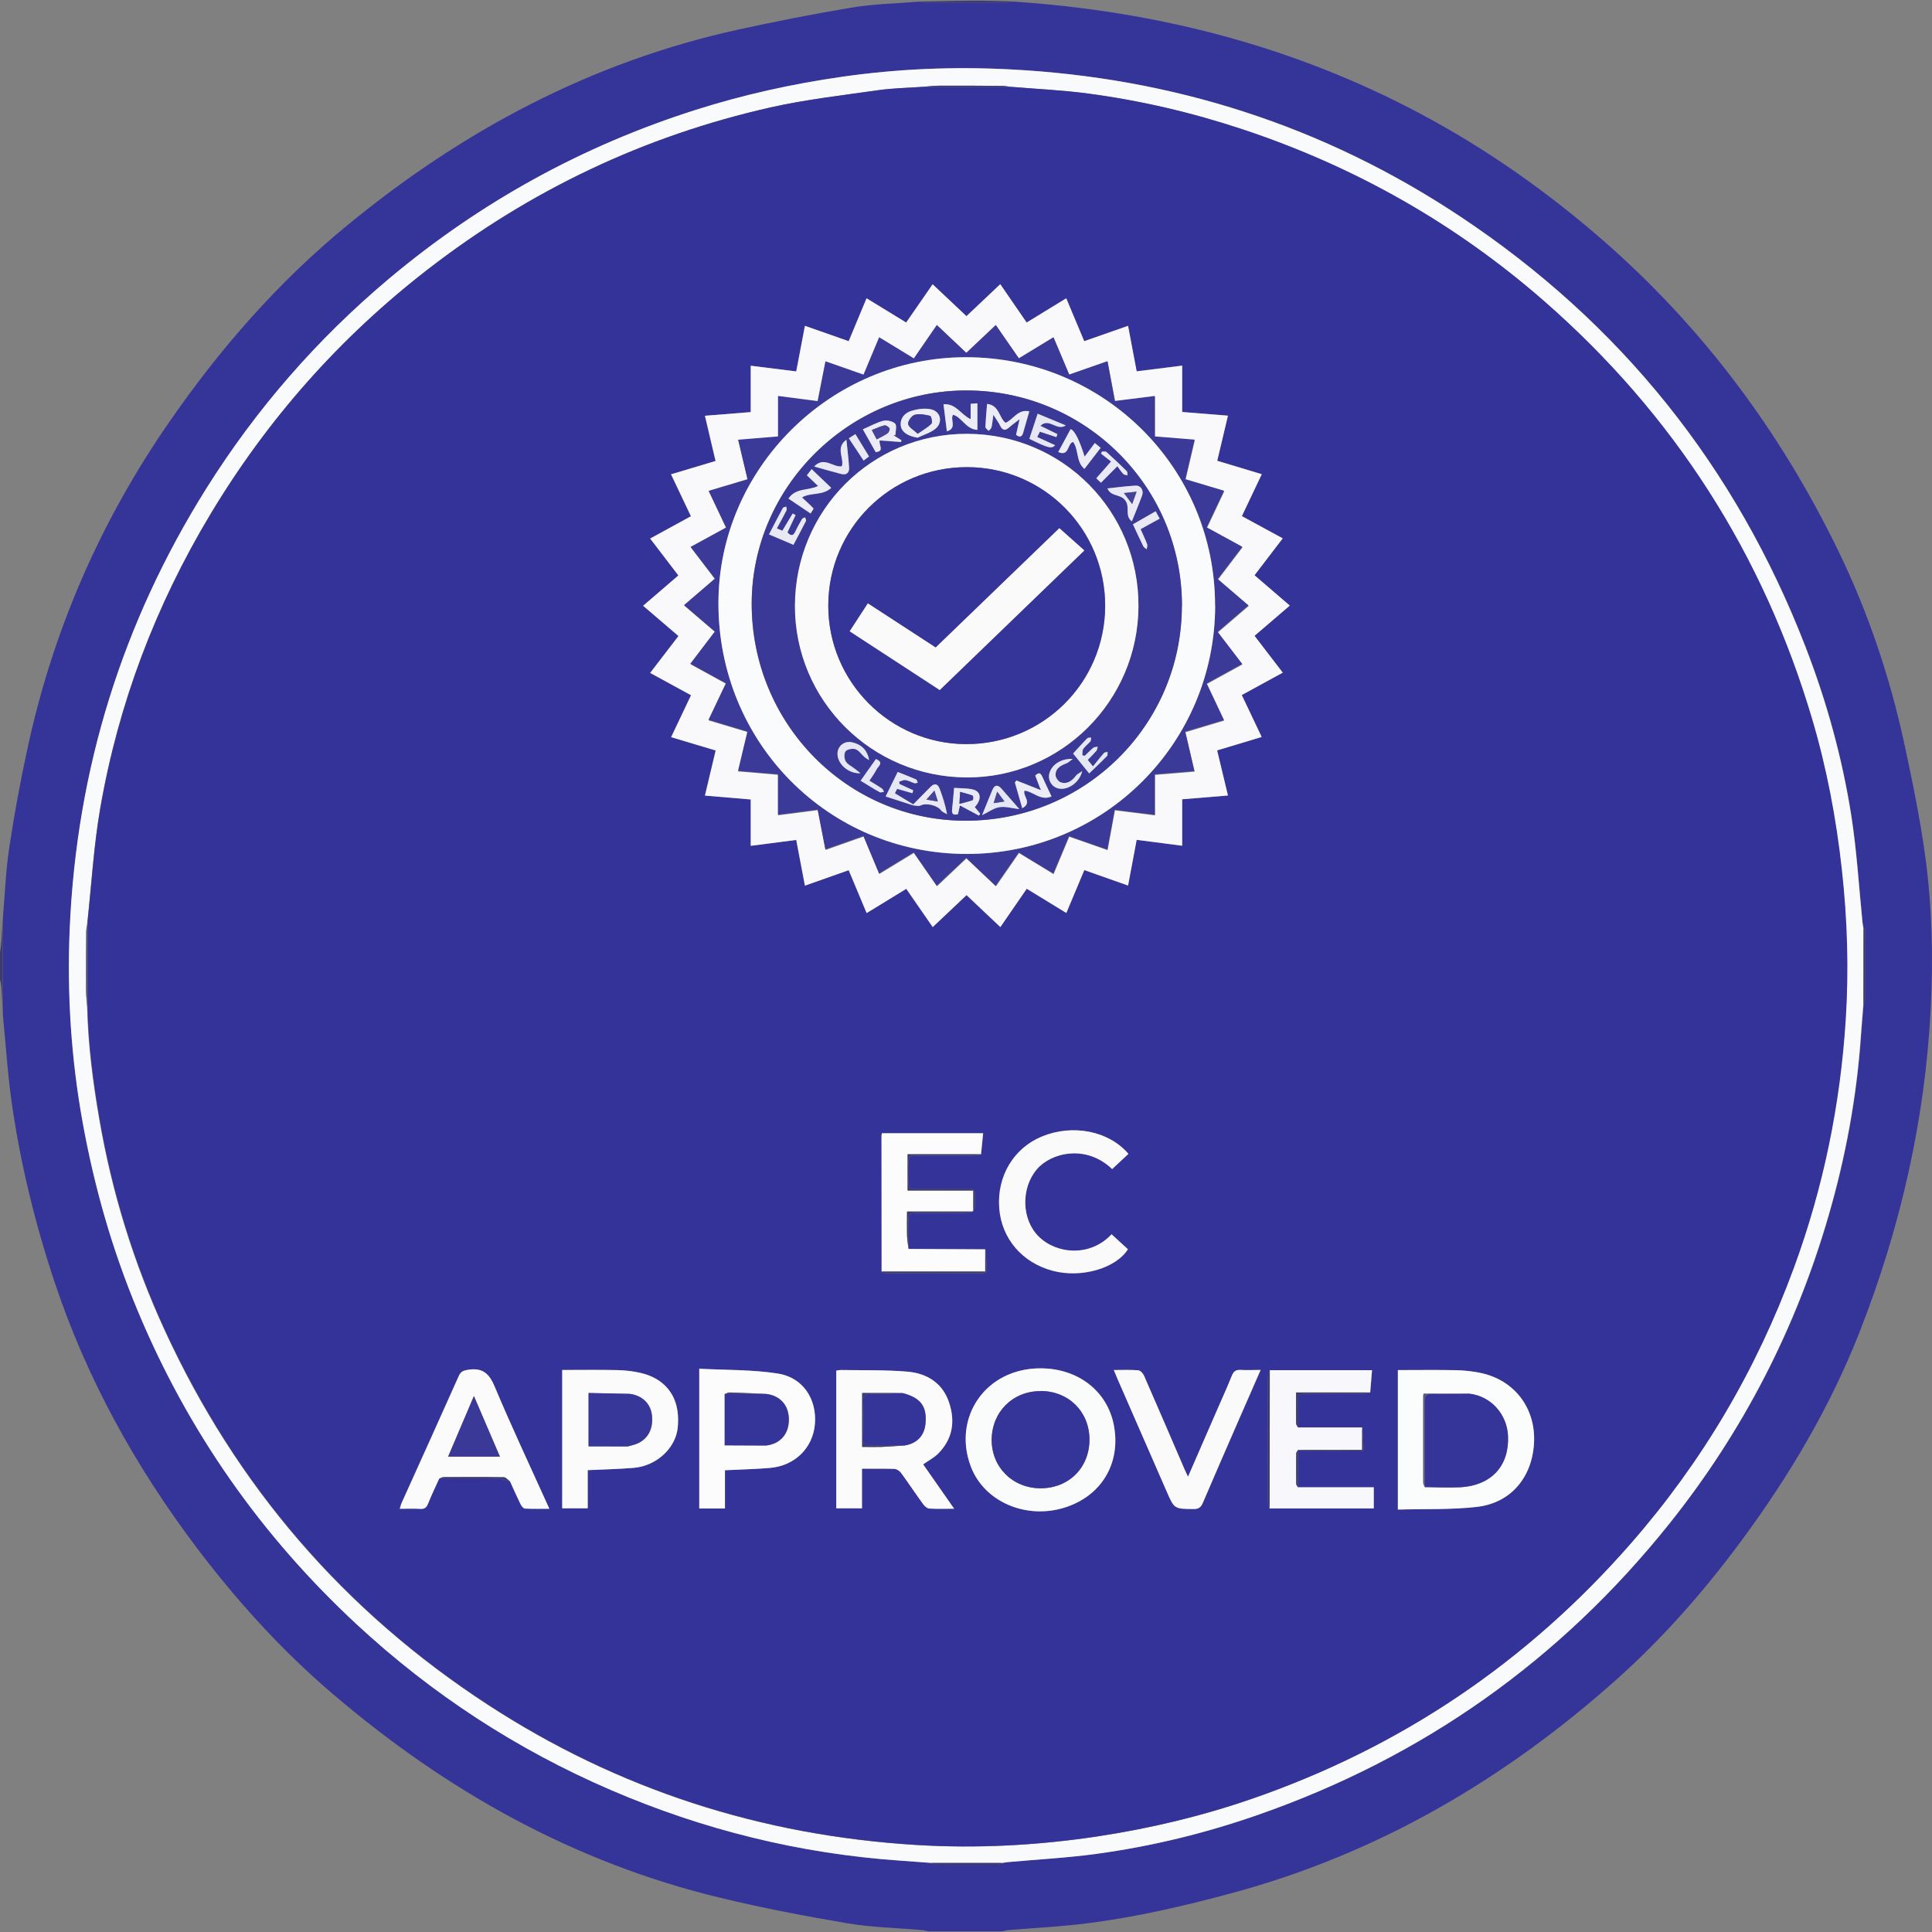 <?xml version="1.0" encoding="UTF-8"?>
<svg id="Layer_1" data-name="Layer 1" xmlns="http://www.w3.org/2000/svg" width="200" height="200" viewBox="0 0 200 200">
  <rect x="0" y="0" width="200" height="200" fill="#808080" stroke="none"/>
  <defs>
    <style>
      .cls-1 {
        fill: #3a3998;
      }

      .cls-1, .cls-2, .cls-3, .cls-4, .cls-5, .cls-6, .cls-7, .cls-8, .cls-9, .cls-10, .cls-11, .cls-12, .cls-13, .cls-14, .cls-15, .cls-16, .cls-17, .cls-18, .cls-19, .cls-20, .cls-21, .cls-22, .cls-23 {
        stroke-width: 0px;
      }

      .cls-2 {
        fill: #3b3a99;
      }

      .cls-3 {
        fill: #fcfcfc;
      }

      .cls-4 {
        fill: #343399;
      }

      .cls-5 {
        fill: #fafafb;
      }

      .cls-6 {
        fill: #595780;
      }

      .cls-7 {
        fill: #373699;
      }

      .cls-8 {
        fill: #353499;
      }

      .cls-9 {
        fill: #fbfbfb;
      }

      .cls-10 {
        fill: #fbfbfc;
      }

      .cls-11 {
        fill: #fafbfb;
      }

      .cls-12 {
        fill: #f9fafb;
      }

      .cls-13 {
        fill: #f8f8fc;
      }

      .cls-14 {
        fill: #444299;
      }

      .cls-15 {
        fill: #fcfcfd;
      }

      .cls-16 {
        fill: #3b3b72;
      }

      .cls-17 {
        fill: #fafbfc;
      }

      .cls-18 {
        fill: #e8e9f4;
      }

      .cls-19 {
        fill: #ebecf6;
      }

      .cls-20 {
        fill: #f9f9fb;
      }

      .cls-21 {
        fill: #e5e7f4;
      }

      .cls-22 {
        fill: #353498;
      }

      .cls-23 {
        fill: #fbfcfc;
      }
    </style>
  </defs>
  <path class="cls-8" d="M.3,95.01c.21-2.4.29-4.82.65-7.2.51-3.42,1.14-6.84,1.87-10.22,2.63-12.25,7.52-23.52,14.65-33.83,5.26-7.62,11.29-14.53,18.45-20.41C47.87,13.52,61.19,6.41,76.39,3.07c3.94-.86,7.9-1.64,11.87-2.3,2.27-.37,4.6-.41,6.9-.6.15.03.3.09.45.09,2.9,0,5.8,0,8.7,0,.17,0,.35-.07.52-.1,14.88.98,29.05,4.6,42.26,11.64,6.79,3.62,13.04,8.02,18.84,13.07,10.34,9.02,18.37,19.81,24.36,32.13,3.11,6.4,5.36,13.11,6.86,20.06.83,3.86,1.63,7.75,2.16,11.66.7,5.18.83,10.41.56,15.65-.59,11.61-3.15,22.78-7.39,33.58-3.02,7.67-7.18,14.71-12.06,21.34-3.9,5.3-8.21,10.22-13.11,14.6-11.59,10.33-24.67,18-39.74,22.07-4.99,1.35-10.04,2.52-15.18,3.16-2.65.33-5.33.46-7.99.68-.22.02-.44.09-.66.13h-7.66c-.22-.05-.43-.12-.65-.13-2.59-.23-5.2-.27-7.75-.71-4.38-.74-8.75-1.58-13.07-2.62-15.2-3.65-28.45-11.09-40.26-21.2-5.22-4.46-9.8-9.52-13.95-15-6.35-8.4-11.39-17.49-14.73-27.49-2-5.99-3.51-12.12-4.42-18.37-.45-3.08-.64-6.19-.95-9.28,0-3.37,0-6.74,0-10.11ZM192.91,103.97c.07-.13.19-.25.19-.38.01-2.45.01-4.9,0-7.35,0-.05-.12-.09-.18-.14-.04-.2-.08-.4-.1-.61-.38-3.69-.59-7.41-1.16-11.06-.94-5.99-2.55-11.82-4.74-17.47-7.22-18.64-19.15-33.53-35.79-44.58-14.11-9.36-29.72-14.35-46.61-15.2-5.8-.29-11.59-.05-17.35.77-5.13.74-10.18,1.85-15.12,3.42-11.73,3.73-22.31,9.55-31.74,17.46-7.45,6.25-13.76,13.5-18.93,21.73-8.73,13.9-13.42,29.08-14.14,45.46-.3,6.79.13,13.55,1.35,20.26,1.21,6.67,3.07,13.13,5.67,19.38,5.21,12.48,12.8,23.31,22.7,32.51,7.77,7.21,16.54,12.93,26.29,17.13,9.57,4.12,19.54,6.59,29.94,7.31,1.09.08,2.17.16,3.26.24.15.07.3.19.46.19,2.12.01,4.25.01,6.37,0,.15,0,.3-.13.45-.2.2-.03.41-.07.61-.09,3.08-.28,6.17-.44,9.22-.86,5.7-.77,11.28-2.14,16.71-4.04,17.05-5.95,31.24-15.98,42.52-30.08,7.64-9.54,13.13-20.21,16.53-31.95,1.77-6.11,2.92-12.33,3.35-18.69.07-1.06.16-2.12.25-3.18Z"/>
  <path class="cls-16" d="M.3,105.12c-.05-1-.09-2-.16-3-.02-.26-.1-.52-.15-.78,0-.89,0-1.77,0-2.66.05-.39.12-.77.15-1.16.06-.84.1-1.68.15-2.52,0,3.37,0,6.74,0,10.11Z"/>
  <path class="cls-16" d="M104.83.16c-.17.04-.35.1-.52.1-2.9,0-5.8,0-8.7,0-.15,0-.3-.06-.45-.09,1.9-.03,3.8-.09,5.69-.1,1.33,0,2.65.05,3.98.08Z"/>
  <path class="cls-12" d="M96.43,192.85c-1.09-.08-2.17-.16-3.26-.24-10.4-.72-20.37-3.19-29.94-7.31-9.75-4.2-18.51-9.92-26.29-17.13-9.91-9.19-17.5-20.02-22.7-32.51-2.61-6.25-4.46-12.71-5.67-19.38-1.22-6.71-1.65-13.47-1.35-20.26.72-16.38,5.42-31.55,14.14-45.46,5.17-8.24,11.49-15.48,18.93-21.73,9.43-7.91,20.01-13.74,31.74-17.46,4.94-1.57,9.99-2.69,15.12-3.42,5.76-.83,11.56-1.07,17.35-.77,16.9.85,32.5,5.84,46.61,15.2,16.65,11.05,28.58,25.94,35.79,44.58,2.19,5.66,3.8,11.49,4.74,17.47.57,3.66.79,7.37,1.16,11.06.02.2.07.41.1.61,0,2.62,0,5.25-.01,7.87-.08,1.06-.17,2.12-.25,3.18-.43,6.35-1.58,12.58-3.35,18.69-3.4,11.74-8.9,22.41-16.53,31.95-11.28,14.09-25.47,24.13-42.52,30.08-5.43,1.9-11.01,3.26-16.71,4.04-3.06.42-6.15.58-9.22.86-.2.02-.41.06-.61.09-2.42,0-4.85,0-7.28,0ZM95.43,9c-1.5.11-3.01.12-4.5.34-3.74.54-7.51.96-11.19,1.79-13.07,2.95-24.9,8.57-35.5,16.79-9.08,7.04-16.57,15.49-22.48,25.34-5.66,9.43-9.51,19.57-11.39,30.4-.68,3.92-.91,7.92-1.34,11.89-.04.3-.11.61-.12.91-.02,1.99-.03,3.98-.02,5.97,0,.64.09,1.28.13,1.92.09,3.87.59,7.7,1.25,11.51,1.3,7.56,3.54,14.83,6.74,21.79,7.42,16.16,18.58,29.12,33.48,38.83,13.46,8.77,28.27,13.52,44.27,14.51,6.29.39,12.57.06,18.82-.88,5.44-.82,10.76-2.08,15.95-3.88,15.41-5.32,28.48-14.13,39.21-26.39,7.41-8.46,13.03-17.99,16.91-28.55,3.06-8.32,4.81-16.91,5.38-25.74.33-5.17.17-10.34-.4-15.5-.58-5.29-1.57-10.49-3.07-15.59-5.05-17.08-14.3-31.51-27.7-43.24-9.2-8.06-19.66-13.98-31.28-17.83-5.22-1.73-10.55-2.98-15.99-3.7-2.62-.35-5.27-.47-7.91-.69-.33-.04-.66-.11-.99-.11-2.15-.02-4.29-.03-6.44-.02-.62,0-1.23.09-1.84.13Z"/>
  <path class="cls-16" d="M192.91,103.97c0-2.62,0-5.25.01-7.87.06.05.18.09.18.14,0,2.45,0,4.9,0,7.35,0,.13-.12.25-.19.38Z"/>
  <path class="cls-16" d="M96.43,192.85c2.43,0,4.85,0,7.28,0-.15.07-.3.2-.45.2-2.12.01-4.25.01-6.37,0-.15,0-.3-.12-.46-.19Z"/>
  <path class="cls-4" d="M9.05,95.54c.43-3.97.66-7.97,1.34-11.89,1.88-10.83,5.73-20.97,11.39-30.4,5.91-9.85,13.39-18.3,22.48-25.34,10.6-8.21,22.43-13.84,35.5-16.79,3.68-.83,7.45-1.25,11.19-1.79,1.48-.21,3-.23,4.5-.34,3.09,0,6.18,0,9.27,0,2.64.22,5.29.34,7.91.69,5.44.72,10.78,1.97,15.99,3.7,11.62,3.85,22.07,9.77,31.28,17.83,13.4,11.73,22.64,26.16,27.7,43.24,1.51,5.1,2.49,10.3,3.07,15.59.57,5.16.73,10.33.4,15.5-.56,8.83-2.32,17.42-5.38,25.74-3.88,10.56-9.5,20.09-16.91,28.55-10.73,12.26-23.8,21.07-39.21,26.39-5.19,1.79-10.51,3.05-15.95,3.88-6.25.94-12.52,1.27-18.82.88-16.01-.99-30.81-5.74-44.27-14.51-14.9-9.71-26.06-22.67-33.48-38.83-3.2-6.96-5.44-14.23-6.74-21.79-.66-3.81-1.15-7.64-1.25-11.51,0-2.94,0-5.87,0-8.81ZM52.79,153.36c.36.8.71,1.6,1.1,2.38.09.18.29.41.45.42.81.04,1.63.02,2.51.02-.12-.28-.2-.44-.27-.6-1.8-4.01-3.68-7.98-5.38-12.03-.58-1.37-1.27-1.99-2.76-1.76-.49.08-.75.17-.97.66-1.95,4.39-3.94,8.76-5.91,13.13-.08.17-.11.36-.19.6.76,0,1.44-.03,2.11.01.44.02.64-.13.81-.53.36-.88.77-1.74,1.16-2.61,2,0,4.01-.02,6.01.01.44,0,.88.19,1.31.29ZM102,129.33c-2.65-.01-5.3-.03-7.94-.04,0-.99.04-1.98-.01-2.96-.04-.65.22-.79.81-.77,1.43.04,2.86.01,4.29.01,1.82,0,1.8,0,1.8-1.8,0-.54-.16-.72-.71-.71-1.85.03-3.69,0-5.54.02-.46,0-.67-.12-.64-.61.03-.73.04-1.46,0-2.18-.03-.53.19-.66.68-.66,2,.02,4,.01,6.01,0,.27,0,.55-.08.82-.13.07-.72.14-1.44.22-2.18h-10.48c-.02.12-.04.19-.04.27,0,4.68,0,9.37.01,14.05.11.06.21.17.32.17,3.37,0,6.74.01,10.12,0,.16,0,.45-.19.45-.28-.02-.73-.09-1.46-.15-2.19ZM141.01,147.77c-2.21,0-4.42,0-6.63,0,0-.94.01-1.87-.03-2.81-.02-.52.17-.67.68-.66,2,.02,4.01.02,6.01,0,.27,0,.54-.09.81-.14.06-.75.12-1.51.19-2.31h-10.59c-.07.23-.2.46-.2.69-.01,4.31-.01,8.62,0,12.92,0,.23.12.47.18.7h10.79v-2.19h-7.85c0-1.29,0-2.58,0-3.87.16,0,.33,0,.49,0,.06.04.12.12.19.12,1.92.01,3.84.02,5.75.01.13,0,.39-.11.38-.17-.04-.77-.11-1.53-.17-2.29ZM132.78,69.64c-1.02-1.33-1.97-2.57-2.93-3.82,1.23-1.05,2.42-2.08,3.65-3.13-1.26-1.08-2.43-2.09-3.65-3.14.98-1.28,1.92-2.52,2.92-3.82-1.44-.78-2.82-1.54-4.23-2.3.7-1.46,1.36-2.86,2.06-4.34-1.56-.47-3.06-.92-4.61-1.39.38-1.58.73-3.08,1.11-4.67-1.65-.13-3.19-.26-4.74-.38v-4.8c-1.58.2-3.12.39-4.71.59-.3-1.59-.59-3.11-.89-4.71-1.54.54-3.02,1.06-4.54,1.59-.63-1.5-1.23-2.95-1.86-4.44-1.42.87-2.74,1.68-4.1,2.51-.92-1.34-1.82-2.64-2.73-3.97-1.2,1.14-2.33,2.2-3.5,3.31-1.19-1.13-2.33-2.2-3.5-3.3-.95,1.37-1.83,2.65-2.74,3.96-1.39-.85-2.72-1.66-4.1-2.51-.62,1.49-1.23,2.95-1.85,4.44-1.53-.54-2.99-1.05-4.53-1.59-.3,1.59-.6,3.13-.9,4.72-1.61-.2-3.15-.4-4.71-.59v4.8c-1.56.13-3.13.25-4.74.38.38,1.6.74,3.13,1.1,4.68-1.57.47-3.06.92-4.61,1.38.7,1.49,1.38,2.9,2.06,4.34-1.46.8-2.82,1.54-4.22,2.31.99,1.3,1.94,2.53,2.92,3.82-1.22,1.05-2.41,2.08-3.65,3.14,1.25,1.07,2.43,2.08,3.66,3.13-.99,1.29-1.95,2.54-2.93,3.82,1.45.79,2.81,1.53,4.23,2.31-.7,1.47-1.36,2.87-2.06,4.34,1.56.47,3.07.92,4.61,1.38-.37,1.57-.73,3.07-1.11,4.67,1.62.14,3.18.27,4.74.4v4.8c1.58-.21,3.12-.41,4.71-.61.31,1.61.6,3.15.9,4.73,1.57-.55,3.03-1.07,4.53-1.6.63,1.51,1.24,2.96,1.86,4.44,1.41-.86,2.74-1.67,4.1-2.51.93,1.35,1.82,2.64,2.74,3.96,1.21-1.14,2.34-2.21,3.5-3.31,1.18,1.12,2.32,2.2,3.5,3.31.93-1.35,1.83-2.66,2.73-3.97,1.38.84,2.71,1.66,4.1,2.51.63-1.5,1.24-2.95,1.86-4.44,1.53.54,3.01,1.06,4.53,1.6.31-1.63.6-3.15.89-4.73,1.61.21,3.15.41,4.71.61v-4.81c1.57-.13,3.12-.26,4.74-.39-.38-1.61-.74-3.11-1.12-4.67,1.56-.47,3.07-.92,4.61-1.39-.71-1.5-1.38-2.9-2.06-4.34,1.41-.77,2.77-1.51,4.23-2.31ZM144.71,156.27c2.79-.08,5.51.02,8.18-.28,3.57-.41,5.79-3.15,5.91-6.8.11-3.48-2.05-6.3-5.47-7.05-.85-.19-1.74-.28-2.62-.3-1.99-.04-3.99-.01-6.01-.01v14.44ZM107.71,141.65c-5.68-.01-9.12,5.07-7.22,10.14,1.37,3.67,5.7,5.53,9.7,4.28,3.83-1.19,5.86-4.57,5.12-8.51-.66-3.55-3.71-5.92-7.6-5.91ZM95.57,151.6c.56-.39,1.13-.69,1.56-1.12,1.48-1.49,1.77-3.29,1.14-5.24-.68-2.07-2.31-3.07-4.33-3.24-2.27-.2-4.57-.13-6.86-.17-.17,0-.34.04-.5.06v14.26h2.66v-4.1c1.18,0,2.27-.02,3.36.02.23,0,.52.19.67.39.78,1.07,1.52,2.17,2.29,3.24.15.21.41.45.63.47.82.06,1.64.02,2.59.02-1.11-1.59-2.14-3.07-3.2-4.58ZM60.84,152.19c1.67-.08,3.22-.11,4.77-.24,2.39-.2,4.35-2.08,4.55-4.18.34-3.58-1.71-5.15-3.82-5.64-.8-.18-1.64-.28-2.46-.3-1.89-.04-3.78-.01-5.68-.01v14.32h2.64v-3.95ZM75.04,156.16v-3.97c1.6-.08,3.14-.11,4.66-.24,2.58-.22,4.44-2.07,4.65-4.53.22-2.58-1.23-4.84-3.84-5.24-2.67-.41-5.41-.35-8.13-.5v14.47h2.65ZM116.81,119.45c-2.03-2.38-5.75-3.1-8.93-1.8-2.95,1.2-4.69,4.12-4.44,7.42.24,3.17,2.39,5.67,5.58,6.5,2.93.76,6.49-.26,7.74-2.24-.56-.52-1.12-1.04-1.69-1.55-2.21,2.37-5.67,2.06-7.52.26-1.81-1.76-1.88-5.01-.24-6.96,1.48-1.77,5.12-2.64,7.82-.05.55-.51,1.09-1.02,1.68-1.57ZM130.49,141.83c-.78,0-1.4.03-2.03,0-.48-.03-.74.11-.93.59-.45,1.13-.95,2.24-1.44,3.35-1.02,2.33-2.03,4.66-3.1,7.12-.15-.32-.25-.52-.34-.73-1.4-3.25-2.8-6.51-4.22-9.75-.1-.23-.38-.53-.59-.54-.81-.06-1.64-.03-2.53-.03.15.37.26.66.39.94,1.7,3.88,3.39,7.76,5.09,11.65.79,1.8.78,1.78,2.77,1.8.53,0,.77-.18.97-.65,1.24-2.93,2.52-5.84,3.79-8.75.71-1.63,1.42-3.26,2.18-4.98Z"/>
  <path class="cls-16" d="M104.7,9c-3.09,0-6.18,0-9.27,0,.61-.05,1.23-.13,1.84-.13,2.15-.01,4.29,0,6.44.02.33,0,.66.07.99.11Z"/>
  <path class="cls-6" d="M9.05,95.54c0,2.94,0,5.87,0,8.81-.05-.64-.13-1.28-.13-1.92-.01-1.99,0-3.98.02-5.97,0-.3.07-.61.12-.91Z"/>
  <path class="cls-20" d="M132.78,69.64c-1.46.79-2.82,1.54-4.23,2.31.68,1.44,1.35,2.84,2.06,4.34-1.55.47-3.05.92-4.61,1.39.37,1.55.73,3.06,1.12,4.67-1.62.13-3.16.26-4.74.39v4.81c-1.56-.2-3.1-.4-4.71-.61-.3,1.58-.59,3.11-.89,4.73-1.53-.54-3.01-1.06-4.53-1.6-.62,1.49-1.23,2.94-1.86,4.44-1.39-.85-2.72-1.66-4.1-2.51-.9,1.31-1.8,2.61-2.73,3.97-1.17-1.11-2.31-2.19-3.5-3.31-1.16,1.1-2.29,2.17-3.5,3.31-.91-1.32-1.8-2.61-2.74-3.96-1.37.84-2.69,1.65-4.1,2.51-.62-1.48-1.22-2.93-1.86-4.44-1.49.53-2.96,1.04-4.53,1.6-.3-1.58-.59-3.12-.9-4.73-1.58.21-3.12.41-4.71.61v-4.8c-1.56-.13-3.12-.26-4.74-.4.38-1.59.74-3.1,1.11-4.67-1.54-.46-3.05-.92-4.61-1.38.7-1.47,1.36-2.87,2.06-4.34-1.42-.77-2.78-1.51-4.23-2.31.98-1.28,1.94-2.53,2.93-3.82-1.22-1.05-2.4-2.06-3.66-3.13,1.24-1.06,2.43-2.09,3.65-3.14-.98-1.28-1.92-2.52-2.92-3.82,1.4-.77,2.76-1.51,4.22-2.31-.68-1.44-1.36-2.86-2.06-4.34,1.55-.46,3.03-.91,4.61-1.38-.37-1.55-.73-3.08-1.1-4.68,1.61-.13,3.18-.26,4.74-.38v-4.8c1.56.2,3.1.39,4.71.59.3-1.59.6-3.13.9-4.72,1.53.54,3,1.06,4.53,1.59.62-1.5,1.23-2.95,1.85-4.44,1.38.85,2.71,1.66,4.1,2.51.91-1.31,1.79-2.59,2.74-3.96,1.16,1.1,2.31,2.18,3.5,3.3,1.17-1.1,2.3-2.17,3.5-3.31.92,1.33,1.81,2.63,2.73,3.97,1.36-.83,2.68-1.64,4.1-2.51.62,1.49,1.23,2.94,1.86,4.44,1.52-.53,3.01-1.05,4.54-1.59.3,1.6.59,3.12.89,4.71,1.59-.2,3.13-.39,4.71-.59v4.8c1.55.12,3.09.25,4.74.38-.38,1.59-.74,3.1-1.11,4.67,1.55.47,3.05.92,4.61,1.39-.7,1.48-1.37,2.88-2.06,4.34,1.41.77,2.79,1.52,4.23,2.3-1,1.3-1.94,2.53-2.92,3.82,1.21,1.05,2.39,2.06,3.65,3.14-1.23,1.06-2.43,2.08-3.65,3.13.96,1.25,1.91,2.49,2.93,3.82ZM71.48,56.62c.87,1.14,1.7,2.22,2.55,3.34-1.09.94-2.12,1.81-3.19,2.74,1.1.94,2.14,1.83,3.19,2.73-.88,1.15-1.7,2.22-2.54,3.34,1.27.69,2.47,1.35,3.68,2.02-.61,1.29-1.19,2.51-1.8,3.79,1.37.41,2.68.8,4.03,1.21-.33,1.38-.64,2.68-.97,4.07,1.43.12,2.79.24,4.13.35v4.19c1.38-.18,2.71-.35,4.11-.53.27,1.38.53,2.71.8,4.12,1.35-.48,2.64-.93,3.94-1.39.56,1.34,1.08,2.57,1.62,3.88,1.23-.75,2.39-1.46,3.58-2.18.81,1.17,1.59,2.29,2.39,3.45,1.06-1,2.05-1.94,3.05-2.88,1.05.99,2.03,1.92,3.05,2.89.83-1.19,1.61-2.32,2.39-3.45,1.22.74,2.38,1.45,3.58,2.18.56-1.33,1.08-2.57,1.62-3.87,1.34.47,2.62.92,3.97,1.39.26-1.41.51-2.74.76-4.12,1.39.17,2.75.34,4.15.52v-4.19c1.38-.12,2.71-.23,4.1-.34-.34-1.43-.64-2.73-.95-4.08,1.37-.41,2.66-.8,4.01-1.2-.6-1.28-1.19-2.52-1.79-3.79,1.24-.68,2.44-1.34,3.68-2.02-.87-1.14-1.69-2.21-2.54-3.32,1.07-.92,2.11-1.81,3.19-2.74-1.09-.93-2.13-1.83-3.18-2.73.87-1.14,1.7-2.23,2.54-3.34-1.27-.69-2.45-1.34-3.68-2.01.61-1.28,1.19-2.52,1.79-3.79-1.38-.41-2.68-.81-4.01-1.2.33-1.4.64-2.7.96-4.09-1.44-.11-2.78-.22-4.12-.33v-4.19c-1.38.17-2.73.34-4.13.52-.26-1.41-.51-2.75-.77-4.12-1.38.48-2.65.93-3.96,1.38-.56-1.33-1.09-2.58-1.63-3.86-1.24.75-2.38,1.45-3.58,2.18-.82-1.18-1.59-2.3-2.39-3.45-1.05.99-2.04,1.92-3.05,2.88-1.02-.96-2.01-1.9-3.05-2.88-.82,1.19-1.59,2.31-2.38,3.46-1.24-.75-2.38-1.45-3.59-2.19-.56,1.32-1.08,2.58-1.62,3.87-1.35-.47-2.61-.91-3.94-1.38-.28,1.41-.54,2.75-.81,4.12-1.42-.18-2.74-.35-4.1-.53v4.19c-1.37.11-2.72.22-4.13.34.34,1.42.65,2.75.97,4.09-1.39.41-2.67.8-4.02,1.2.62,1.31,1.2,2.54,1.8,3.8-1.26.69-2.44,1.33-3.68,2.01Z"/>
  <path class="cls-23" d="M144.71,156.27v-14.44c2.02,0,4.01-.03,6.01.01.87.02,1.76.11,2.62.3,3.42.75,5.58,3.57,5.47,7.05-.12,3.65-2.35,6.39-5.91,6.8-2.67.31-5.39.2-8.18.28ZM147.49,153.95c1.2,0,2.39.07,3.58.02,3.42-.16,5.18-2.33,5.03-5.34-.11-2.23-1.77-4.1-4.01-4.35h-4.73s-.03.15-.03.25c0,2.99,0,5.98,0,8.96,0,.15.1.31.15.46Z"/>
  <path class="cls-11" d="M107.71,141.65c3.89,0,6.93,2.36,7.6,5.91.74,3.94-1.3,7.32-5.12,8.51-4,1.24-8.33-.62-9.7-4.28-1.9-5.07,1.55-10.15,7.22-10.14ZM107.72,144c-2.87,0-5.03,2.14-5.06,5-.03,2.87,2.18,5.07,5.07,5.06,2.93,0,5.06-2.15,5.05-5.08-.02-2.86-2.17-4.99-5.06-4.99Z"/>
  <path class="cls-9" d="M95.57,151.6c1.05,1.51,2.09,2.99,3.2,4.58-.95,0-1.77.03-2.59-.02-.22-.02-.48-.26-.63-.47-.78-1.07-1.51-2.17-2.29-3.24-.14-.19-.44-.38-.67-.39-1.09-.04-2.18-.02-3.36-.02v4.1h-2.66v-14.26c.16-.02.33-.06.5-.06,2.29.04,4.58-.02,6.86.17,2.03.18,3.66,1.17,4.33,3.24.64,1.95.34,3.75-1.14,5.24-.43.43-1,.72-1.56,1.12ZM93.62,149.64c1.28-.2,2.06-.99,2.18-2.23.18-1.81-.49-2.72-2.37-3.2h-4.17v5.58c.69,0,1.34.02,1.99,0,.79-.03,1.59-.1,2.38-.15Z"/>
  <path class="cls-13" d="M134.38,147.77c2.21,0,4.42,0,6.63,0,0,.74,0,1.48,0,2.32h-6.16c-.16,0-.33,0-.49,0-.06.12-.18.24-.18.36-.01,1.05-.01,2.11,0,3.16,0,.12.12.23.18.35h7.85v2.19c-3.59,0-7.19,0-10.79,0,0-4.77.01-9.54.02-14.31h10.59c-.07.8-.13,1.56-.19,2.31-2.55,0-5.1,0-7.68,0,0,1.12,0,2.16,0,3.19,0,.14.13.28.2.43Z"/>
  <path class="cls-9" d="M60.84,152.19v3.95h-2.64v-14.32c1.9,0,3.8-.03,5.68.01.82.02,1.66.11,2.46.3,2.11.49,4.16,2.06,3.82,5.64-.2,2.1-2.16,3.98-4.55,4.18-1.55.13-3.1.16-4.77.24ZM65,149.74c.3-.08.6-.15.89-.26,1.21-.48,1.78-1.59,1.6-3.03-.15-1.17-1.03-1.99-2.28-2.15-1.42-.03-2.84-.06-4.26-.09,0,1.84,0,3.68,0,5.52,1.35,0,2.71,0,4.06.01Z"/>
  <path class="cls-15" d="M91.26,131.63c0-4.68-.01-9.37-.01-14.05,0-.07.02-.15.04-.27h10.48c-.07.74-.14,1.46-.22,2.18h-7.6v3.75h6.8v2.18h-6.86c0,.87-.02,1.67,0,2.47.01.47.1.93.15,1.4,2.65.01,5.3.03,7.94.04,0,.75,0,1.49,0,2.3h-10.74Z"/>
  <path class="cls-3" d="M75.04,156.16h-2.65v-14.47c2.72.15,5.46.08,8.13.5,2.61.4,4.06,2.66,3.84,5.24-.21,2.46-2.07,4.31-4.65,4.53-1.53.13-3.06.16-4.66.24v3.97ZM75.02,144.31c0,1.77,0,3.54,0,5.31,1.43,0,2.85.01,4.28.02,1.47-.17,2.36-1.18,2.36-2.67,0-1.49-.89-2.5-2.36-2.67-1.25-.05-2.51-.1-3.76-.14-.17,0-.35.1-.52.15Z"/>
  <path class="cls-10" d="M45.47,153.06c-.39.87-.81,1.73-1.16,2.61-.16.4-.37.56-.81.53-.67-.04-1.35-.01-2.11-.01.07-.24.11-.43.19-.6,1.97-4.38,3.96-8.75,5.91-13.13.21-.48.47-.58.97-.66,1.49-.24,2.19.38,2.76,1.76,1.7,4.05,3.57,8.03,5.38,12.03.07.16.15.33.27.6-.89,0-1.7.02-2.51-.02-.16,0-.36-.24-.45-.42-.39-.79-.74-1.59-1.1-2.38-.21-.15-.43-.44-.65-.44-2.07-.03-4.15-.02-6.22-.01-.15,0-.3.1-.46.15ZM49.06,144.52c-.94,2.21-1.8,4.22-2.67,6.27h5.36c-.89-2.07-1.75-4.07-2.69-6.27Z"/>
  <path class="cls-5" d="M116.81,119.45c-.59.55-1.14,1.06-1.68,1.57-2.69-2.59-6.34-1.72-7.82.05-1.64,1.96-1.57,5.2.24,6.96,1.85,1.8,5.31,2.11,7.52-.26.56.52,1.13,1.04,1.69,1.55-1.25,1.98-4.81,3-7.74,2.24-3.19-.83-5.34-3.34-5.58-6.5-.25-3.3,1.5-6.22,4.44-7.42,3.19-1.3,6.9-.57,8.93,1.8Z"/>
  <path class="cls-5" d="M130.49,141.83c-.75,1.72-1.47,3.35-2.18,4.98-1.27,2.92-2.54,5.83-3.79,8.75-.2.47-.44.66-.97.65-1.99-.02-1.99,0-2.77-1.8-1.7-3.88-3.39-7.76-5.09-11.65-.12-.28-.23-.57-.39-.94.89,0,1.72-.04,2.53.03.21.02.49.31.59.54,1.42,3.24,2.82,6.5,4.22,9.75.09.21.19.4.34.73,1.07-2.45,2.09-4.79,3.1-7.12.49-1.11.99-2.22,1.44-3.35.19-.47.45-.62.93-.59.62.04,1.25,0,2.03,0Z"/>
  <path class="cls-16" d="M94.05,129.29c-.05-.47-.13-.93-.15-1.4-.02-.8,0-1.6,0-2.47h6.86v-2.18h-6.8v-3.75h7.6c-.27.04-.55.12-.82.13-2,.01-4,.02-6.01,0-.49,0-.71.13-.68.66.04.73.03,1.46,0,2.18-.02.49.19.62.64.61,1.85-.02,3.69,0,5.54-.02.55,0,.71.17.71.71,0,1.8.02,1.8-1.8,1.8-1.43,0-2.86.02-4.29-.01-.59-.01-.84.13-.81.77.05.98.01,1.98.01,2.96Z"/>
  <path class="cls-16" d="M131.45,141.84c0,4.77-.01,9.54-.02,14.31-.06-.23-.18-.47-.18-.7-.01-4.31-.01-8.62,0-12.92,0-.23.13-.46.2-.69Z"/>
  <path class="cls-16" d="M91.26,131.63h10.74c0-.81,0-1.56,0-2.3.06.73.13,1.46.15,2.19,0,.09-.29.28-.45.28-3.37.02-6.74.01-10.12,0-.11,0-.21-.11-.32-.17Z"/>
  <path class="cls-16" d="M134.38,147.77c-.07-.14-.2-.28-.2-.43-.02-1.03,0-2.07,0-3.19,2.58,0,5.13,0,7.68,0-.27.05-.54.14-.81.14-2,.01-4.01.02-6.01,0-.5,0-.7.14-.68.66.04.94.02,1.87.03,2.81Z"/>
  <path class="cls-16" d="M134.85,150.1h6.16c0-.84,0-1.58,0-2.32.06.76.13,1.53.17,2.29,0,.05-.25.17-.38.17-1.92,0-3.84,0-5.75-.01-.06,0-.12-.08-.19-.12Z"/>
  <path class="cls-16" d="M45.47,153.06c.15-.05.3-.15.46-.15,2.07-.01,4.15-.02,6.22.01.22,0,.43.29.65.44-.44-.1-.87-.28-1.31-.29-2-.03-4.01-.01-6.01-.01Z"/>
  <path class="cls-16" d="M134.37,153.97c-.06-.12-.18-.23-.18-.35-.01-1.05-.02-2.11,0-3.16,0-.12.12-.24.18-.36,0,1.29,0,2.58,0,3.87Z"/>
  <path class="cls-2" d="M71.48,56.62c1.25-.68,2.43-1.33,3.68-2.01-.59-1.25-1.18-2.49-1.8-3.8,1.35-.4,2.63-.78,4.02-1.2-.32-1.34-.63-2.67-.97-4.09,1.4-.11,2.76-.22,4.13-.34v-4.19c1.36.18,2.69.35,4.1.53.27-1.37.53-2.71.81-4.12,1.32.46,2.59.9,3.94,1.38.54-1.29,1.07-2.55,1.62-3.87,1.2.73,2.35,1.43,3.59,2.19.79-1.15,1.56-2.27,2.38-3.46,1.04.98,2.03,1.92,3.05,2.88,1.01-.96,2-1.88,3.05-2.88.8,1.15,1.57,2.27,2.39,3.45,1.19-.73,2.34-1.43,3.58-2.18.54,1.28,1.07,2.54,1.63,3.86,1.31-.46,2.58-.9,3.96-1.38.26,1.37.51,2.71.77,4.12,1.39-.17,2.74-.34,4.13-.52v4.19c1.34.11,2.68.21,4.12.33-.32,1.38-.63,2.69-.96,4.09,1.33.4,2.64.79,4.01,1.2-.6,1.28-1.18,2.51-1.79,3.79,1.23.67,2.41,1.32,3.68,2.01-.85,1.11-1.67,2.2-2.54,3.34,1.06.91,2.1,1.8,3.18,2.73-1.08.93-2.12,1.82-3.19,2.74.85,1.12,1.67,2.18,2.54,3.32-1.24.68-2.43,1.34-3.68,2.02.6,1.28,1.18,2.51,1.79,3.79-1.35.4-2.64.79-4.01,1.2.31,1.34.62,2.64.95,4.08-1.39.12-2.72.23-4.1.34v4.19c-1.4-.18-2.75-.35-4.15-.52-.25,1.38-.5,2.7-.76,4.12-1.34-.47-2.63-.92-3.97-1.39-.54,1.29-1.06,2.53-1.62,3.87-1.2-.73-2.37-1.44-3.58-2.18-.79,1.13-1.57,2.26-2.39,3.45-1.02-.97-2-1.89-3.05-2.89-1,.94-1.99,1.88-3.05,2.88-.81-1.16-1.59-2.29-2.39-3.45-1.19.73-2.36,1.44-3.58,2.18-.54-1.3-1.06-2.54-1.62-3.88-1.31.46-2.59.91-3.94,1.39-.27-1.41-.54-2.75-.8-4.12-1.4.18-2.73.35-4.11.53v-4.19c-1.34-.11-2.7-.23-4.13-.35.33-1.39.64-2.69.97-4.07-1.35-.4-2.65-.8-4.03-1.21.61-1.28,1.19-2.49,1.8-3.79-1.22-.67-2.41-1.32-3.68-2.02.85-1.11,1.66-2.18,2.54-3.34-1.06-.9-2.09-1.79-3.19-2.73,1.08-.92,2.1-1.8,3.19-2.74-.85-1.12-1.68-2.2-2.55-3.34ZM125.79,62.7c.02-14.24-11.49-25.72-25.79-25.72-14,0-25.6,11.51-25.62,25.43-.02,14.45,11.36,25.98,25.68,25.99,14.22.02,25.72-11.46,25.74-25.7Z"/>
  <path class="cls-8" d="M152.1,144.27c2.24.25,3.9,2.12,4.01,4.35.15,3.01-1.61,5.18-5.03,5.34-1.19.05-2.39,0-3.58-.02,0-2.93.02-5.87-.02-8.8-.01-.71.22-.88.89-.86,1.24.04,2.49,0,3.74-.01Z"/>
  <path class="cls-6" d="M152.1,144.27c-1.25,0-2.49.06-3.74.01-.67-.02-.9.15-.89.86.04,2.93.02,5.87.02,8.8-.05-.15-.15-.31-.15-.46,0-2.99,0-5.98,0-8.96,0-.1.02-.2.03-.25,1.6,0,3.17,0,4.73,0Z"/>
  <path class="cls-22" d="M107.72,144c2.89,0,5.04,2.12,5.06,4.99.02,2.93-2.12,5.07-5.05,5.08-2.9,0-5.11-2.2-5.07-5.06.03-2.87,2.19-5,5.06-5Z"/>
  <path class="cls-8" d="M93.43,144.21c1.88.48,2.56,1.39,2.37,3.2-.13,1.24-.9,2.03-2.18,2.23-1.2,0-2.39-.03-3.59,0-.51.01-.68-.16-.67-.67.03-1.33.04-2.65,0-3.98-.02-.58.23-.68.74-.68,1.11,0,2.22-.06,3.33-.09Z"/>
  <path class="cls-16" d="M93.43,144.21c-1.11.03-2.22.09-3.33.09-.51,0-.76.1-.74.68.04,1.33.03,2.65,0,3.98-.01.51.16.68.67.67,1.2-.02,2.39,0,3.59,0-.79.05-1.59.12-2.38.15-.65.02-1.29,0-1.99,0v-5.58h4.17Z"/>
  <path class="cls-7" d="M65.19,144.29c1.26.16,2.13.99,2.28,2.15.19,1.44-.39,2.55-1.6,3.03-.29.11-.59.17-.89.26-1.35,0-2.71,0-4.06-.01,0-1.84,0-3.68,0-5.52,1.42.03,2.84.06,4.26.09Z"/>
  <path class="cls-16" d="M65.19,144.29c-1.42-.03-2.84-.06-4.26-.09,1.42.03,2.84.06,4.26.09Z"/>
  <path class="cls-16" d="M60.94,149.72c1.35,0,2.71,0,4.06.01-1.35,0-2.71,0-4.06-.01Z"/>
  <path class="cls-8" d="M75.02,149.62c0-1.77,0-3.54,0-5.31,1.43,0,2.86,0,4.28-.01,1.47.17,2.37,1.18,2.36,2.67,0,1.49-.9,2.5-2.37,2.67-1.43,0-2.85-.01-4.28-.02Z"/>
  <path class="cls-16" d="M79.3,144.29c-1.43,0-2.86,0-4.28.01.17-.05.35-.16.52-.15,1.25.03,2.51.09,3.76.14Z"/>
  <path class="cls-16" d="M75.02,149.62c1.43,0,2.85.01,4.28.02-1.43,0-2.85-.01-4.28-.02Z"/>
  <path class="cls-1" d="M49.06,144.52c.94,2.2,1.8,4.21,2.69,6.27h-5.36c.87-2.05,1.73-4.07,2.67-6.27Z"/>
  <path class="cls-17" d="M125.79,62.7c-.02,14.24-11.51,25.72-25.74,25.7-14.32-.02-25.71-11.54-25.68-25.99.02-13.92,11.63-25.44,25.62-25.43,14.31,0,25.81,11.48,25.79,25.72ZM122.35,62.73c.02-12.31-9.95-22.29-22.29-22.31-12.14-.02-22.23,9.97-22.25,22.04-.02,12.41,9.85,22.47,22.09,22.5,12.4.03,22.42-9.89,22.44-22.23Z"/>
  <path class="cls-1" d="M122.35,62.73c-.02,12.34-10.04,22.26-22.44,22.23-12.25-.03-22.12-10.09-22.09-22.5.02-12.07,10.11-22.06,22.25-22.04,12.34.02,22.31,10,22.29,22.31ZM94.53,83.37c.26,0,.57.1.78,0,.56-.28,1.72-.02,2.1.5.14.19.42.28.63.41-.19-.99-.46-1.82-.77-2.64-.19-.51-.52-.61-.94-.19-.6.61-1.2,1.22-1.8,1.82-.62-.37-1.23-.74-1.89-1.14.07-.13.16-.31.23-.46.56.16,1.07.3,1.58.45.03-.1.06-.2.09-.3-.47-.22-.95-.44-1.42-.65-.01-.08-.02-.16-.04-.24.22-.06.45-.2.65-.17.33.05.63.23.95.33.09.03.22-.05.33-.07-.06-.11-.1-.29-.19-.33-.61-.27-1.23-.51-1.89-.77-.41.83-.79,1.61-1.25,2.54,1,.32,1.92.62,2.85.92ZM107.58,81.74c-.78-.31-1.57-.62-2.35-.93-.05.07-.1.14-.15.22.24.84.48,1.67.76,2.65,1.1-.6-.02-1.28.24-1.82.91.1,1.67,1.1,2.79.6-.35-.74-.67-1.39-.96-2.05-.21-.47-.43-.4-.72-.1.18.47.34.91.51,1.34-.04.04-.07.07-.11.11ZM100.09,80.48c9.76.03,17.72-7.89,17.77-17.7.05-9.87-7.87-17.84-17.75-17.87-9.86-.02-17.8,7.91-17.81,17.81-.02,9.79,7.94,17.73,17.8,17.76ZM105.18,45.01c.4.32.62.22.75-.22.19-.7.4-1.39.63-2.2-1.2-.25-1.65.85-2.46,1.19-.68-.54-.64-1.82-1.91-1.96-.07.85-.14,1.62-.17,2.39,0,.13.21.26.33.4.1-.12.26-.22.29-.35.09-.37.12-.75.2-1.31.3.48.54.78.7,1.12.26.54.55.53.96.16.28-.25.59-.47,1.06-.83-.15.67-.26,1.12-.37,1.62ZM84.7,50.32c-1,.51-2.32.17-3.08,1.31.81.55,1.54,1.03,2.29,1.54.14-.23.34-.49.3-.52-.37-.4-.78-.76-1.19-1.14.91-.55,2.12-.16,3.03-.99-.71-.68-1.35-1.29-2.03-1.94-.21.27-.34.45-.49.64.41.39.78.75,1.17,1.12ZM100.48,43.4c-1.02-.47-1.52-1.65-2.81-1.54.12.98.23,1.85.35,2.8,1.09-.33.3-1.22.64-1.72.95.27,1.32,1.5,2.52,1.57v-2.75c-.22.02-.44.03-.7.05v1.6ZM113.33,45.86c-.22.29-.37.5-.52.71-.16.22-.33.44-.53.7q-.83-2.61-1.45-2.85c-.41.76-.83,1.54-1.28,2.37,1.16.52.92-.9,1.54-1.04.6.81.28,2.03,1.17,2.79.59-.76,1.12-1.46,1.68-2.18-.21-.18-.38-.32-.61-.5ZM80.41,54.7c.37-.68.69-1.27,1-1.87.05-.1-.01-.26-.03-.39-.12.05-.31.06-.35.15-.48.88-.94,1.78-1.43,2.73.91.39,1.71.73,2.53,1.08.46-.86.89-1.65,1.29-2.46.05-.09-.05-.25-.08-.38-.1.05-.26.07-.31.15-.25.42-.49.85-.7,1.3-.21.46-.45.51-.82.1.28-.59.56-1.19.84-1.79-.1-.05-.2-.11-.3-.16-.35.58-.7,1.17-1.07,1.78-.16-.06-.32-.13-.58-.24ZM94.99,45.31c.61-.3,1.31-.49,1.83-.91.83-.66.57-1.82-.46-2.03-.64-.13-1.4-.03-2.03.17-.84.27-1.2.95-1.07,1.6.13.63.75,1.01,1.73,1.17ZM89.32,44.44c.49.87.93,1.64,1.34,2.38.91-.1.35-.64.4-1.21.77.05,1.5.1,2.23.16.01-.06.02-.12.03-.18l-.81-.51c.07-.01.13-.03.2-.04,0-.4.16-.97-.04-1.17-.27-.26-.85-.39-1.23-.29-.71.18-1.37.55-2.11.88ZM106.56,45.43c1.94.95,2.29,1.05,2.66.66-.62-.28-1.23-.56-1.86-.85.11-.22.2-.39.28-.55.6.2,1.16.38,1.71.56.03-.1.07-.2.1-.31-.54-.26-1.08-.53-1.76-.86.93-.88,1.66.58,2.64-.04-1.06-.44-1.96-.82-2.92-1.21-.32.95-.59,1.78-.86,2.6ZM112.74,80.05c.66-.63,1.26-1.2,1.84-1.79.08-.09.05-.29.07-.44-.13.04-.31.04-.38.12-.38.43-.72.88-1.13,1.38-.3-.36-.42-.51-.55-.67.32-.33.62-.61.89-.93.09-.11.1-.29.15-.44-.15.03-.34.02-.45.11-.32.26-.6.56-.9.84-.08-.02-.17-.04-.25-.06.03-.22-.02-.49.1-.66.2-.29.52-.51.75-.79.07-.09.05-.26.06-.39-.13.02-.31,0-.39.08-.49.5-.95,1.02-1.47,1.58.5.61,1.05,1.29,1.65,2.04ZM117.17,53.97c.38-.95.74-1.81,1.06-2.68.19-.53-.15-1.05-.68-1.02-.94.06-1.89.19-2.91.29.39.89,1.33.54,1.84,1.23.54.72-.11,1.57.69,2.18ZM100.91,83.55c.77-.83.65-1.65-.27-1.84-.59-.12-1.21-.1-1.87-.15-.07.8-.13,1.52-.21,2.24-.05.48.15.61.61.48.05-.22.1-.44.2-.9.72.38,1.34.72,1.97,1.05.04-.06.09-.13.13-.19-.17-.21-.34-.43-.56-.69ZM84.27,48.3c1.03.28,1.92.55,2.83.78.52.13.82-.16.79-.65-.05-.93-.17-1.86-.28-2.9-1.17.84-.19,1.93-.47,2.75-.93.14-1.81-1.07-2.88.03ZM101.66,84.39c.68-.33,1.22-.74,1.81-.83.62-.1,1.29.11,2.06.2-.7-.8-1.29-1.49-1.89-2.16-.36-.4-.69-.33-.89.15-.36.83-.68,1.66-1.08,2.64ZM89.09,80.05c-.29-.23-.46-.36-.62-.49-.32-.25-.74-.44-.93-.77-.15-.27-.17-.82,0-1.03.18-.22.72-.31,1.02-.21.35.12.6.53.91.79.15.13.33.23.5.34-.19-1.09-.85-1.65-1.79-1.85-.77-.16-1.44.37-1.48,1.1-.07,1.07,1.06,2.17,2.39,2.11ZM112.03,79.83c-.31.22-.52.31-.65.47-.41.53-.91.92-1.59.68-.24-.09-.52-.49-.52-.75,0-.7.55-.99,1.13-1.21.18-.07.33-.23.65-.45-1.21-.07-2.18.6-2.42,1.49-.18.69.24,1.4.93,1.56.95.22,2.16-.57,2.47-1.79ZM113.97,49.97c.54-.54,1.04-1.05,1.69-1.7.23.31.4.58.61.8.1.1.29.1.44.15-.02-.15,0-.35-.08-.44-.68-.68-1.38-1.34-2.1-1.98-.09-.08-.3-.04-.46-.05-.03.07-.06.15-.1.22.34.27.69.53,1.04.81-.55.63-1.03,1.17-1.53,1.74.19.18.33.31.48.46ZM118.07,54.77c.69-.38,1.32-.73,1.98-1.09-.16-.28-.28-.5-.42-.76-.81.47-1.59.91-2.35,1.35.39.83.72,1.56,1.08,2.28.06.13.23.2.35.3.02-.18.1-.37.04-.52-.19-.51-.43-.99-.68-1.57ZM90.68,78.58c-.52.73-1.02,1.44-1.58,2.24.7.42,1.33.82,1.98,1.19.1.06.29-.03.44-.05-.07-.11-.12-.27-.22-.34-.4-.27-.82-.52-1.29-.8.27-.43.54-.78.74-1.17.17-.33.79-.71-.06-1.07ZM87.87,45.37c.53.8,1.01,1.53,1.53,2.31.22-.17.39-.29.56-.43-.49-.81-.95-1.55-1.41-2.31-.25.16-.42.26-.68.43Z"/>
  <path class="cls-5" d="M100.09,80.48c-9.86-.03-17.81-7.97-17.8-17.76.02-9.9,7.95-17.83,17.81-17.81,9.89.02,17.81,7.99,17.75,17.87-.05,9.81-8.01,17.73-17.77,17.7ZM100,77.03c7.96.02,14.38-6.34,14.41-14.28.03-7.94-6.36-14.38-14.29-14.39-7.95-.01-14.36,6.37-14.37,14.31-.02,7.89,6.39,14.34,14.26,14.36Z"/>
  <path class="cls-19" d="M105.18,45.01c.12-.5.22-.95.37-1.62-.47.37-.78.58-1.06.83-.4.37-.7.38-.96-.16-.16-.34-.4-.65-.7-1.12-.08.57-.11.95-.2,1.31-.03.13-.19.24-.29.35-.12-.13-.33-.27-.33-.4.03-.77.1-1.54.17-2.39,1.27.14,1.23,1.42,1.91,1.96.82-.34,1.27-1.44,2.46-1.19-.24.82-.44,1.51-.63,2.2-.12.44-.35.54-.75.22Z"/>
  <path class="cls-19" d="M84.7,50.32c-.39-.37-.76-.72-1.17-1.12.15-.19.28-.37.49-.64.68.65,1.32,1.26,2.03,1.94-.91.84-2.11.44-3.03.99.41.38.82.74,1.19,1.14.03.04-.16.29-.3.52-.76-.51-1.48-.99-2.29-1.54.76-1.14,2.08-.8,3.08-1.31Z"/>
  <path class="cls-19" d="M100.48,43.4v-1.6c.26-.02.48-.03.7-.05v2.75c-1.2-.07-1.58-1.29-2.52-1.57-.34.5.46,1.39-.64,1.72-.12-.95-.23-1.81-.35-2.8,1.29-.11,1.79,1.07,2.81,1.54Z"/>
  <path class="cls-19" d="M113.33,45.86c.22.18.39.33.61.5-.56.73-1.09,1.42-1.68,2.18-.9-.76-.57-1.98-1.17-2.79-.62.14-.38,1.56-1.54,1.04.45-.84.87-1.61,1.28-2.37q.63.23,1.45,2.85c.2-.26.37-.48.53-.7.15-.21.31-.42.52-.71Z"/>
  <path class="cls-18" d="M80.41,54.7c.26.1.42.17.58.24.37-.61.72-1.2,1.07-1.78.1.05.2.11.3.16-.28.6-.57,1.2-.84,1.79.37.42.61.36.82-.1.21-.45.45-.88.7-1.3.05-.08.2-.1.31-.15.03.13.13.29.08.38-.41.81-.84,1.6-1.29,2.46-.82-.35-1.62-.69-2.53-1.08.49-.95.95-1.84,1.43-2.73.05-.09.23-.1.35-.15.01.13.08.29.03.39-.3.6-.63,1.19-1,1.87Z"/>
  <path class="cls-19" d="M94.99,45.31c-.98-.16-1.6-.54-1.73-1.17-.13-.64.23-1.33,1.07-1.6.64-.2,1.39-.31,2.03-.17,1.03.21,1.28,1.37.46,2.03-.52.41-1.21.61-1.83.91ZM95,44.9c.57-.4,1.06-.67,1.43-1.05.12-.12-.02-.77-.14-.8-.52-.13-1.11-.24-1.6-.11-.31.09-.73.66-.68.95.05.34.56.6.99,1.01Z"/>
  <path class="cls-19" d="M89.32,44.44c.75-.32,1.41-.7,2.11-.88.38-.09.97.03,1.23.29.2.2.04.76.04,1.17-.07.01-.13.03-.2.04l.81.51c-.01.06-.02.12-.03.18-.73-.05-1.46-.1-2.23-.16-.06.56.51,1.11-.4,1.21-.41-.73-.85-1.5-1.34-2.38ZM90.75,45.48c.43-.24.81-.4,1.14-.64.13-.09.26-.41.19-.51-.1-.16-.38-.33-.53-.3-.43.1-.84.3-1.3.48.19.36.31.61.5.96Z"/>
  <path class="cls-21" d="M106.56,45.43c.27-.82.55-1.65.86-2.6.96.4,1.86.77,2.92,1.21-.98.62-1.72-.84-2.64.04.68.33,1.22.59,1.76.86-.03.1-.07.2-.1.31-.55-.18-1.11-.36-1.71-.56-.08.16-.17.34-.28.55.63.29,1.24.56,1.86.85-.37.39-.72.3-2.66-.66Z"/>
  <path class="cls-19" d="M107.68,81.63c-.16-.43-.33-.87-.51-1.34.29-.3.51-.37.72.1.29.66.62,1.32.96,2.05-1.12.5-1.88-.5-2.79-.6-.25.54.86,1.23-.24,1.82-.28-.97-.52-1.81-.76-2.65.05-.07.1-.14.15-.22.78.31,1.57.62,2.35.93.06,0,.12,0,.18,0-.02-.04-.05-.07-.07-.11Z"/>
  <path class="cls-21" d="M112.74,80.05c-.61-.75-1.16-1.43-1.65-2.04.52-.57.98-1.09,1.47-1.58.08-.08.25-.05.39-.08-.02.13,0,.31-.06.39-.24.28-.55.49-.75.79-.11.16-.07.43-.1.66.08.02.17.04.25.06.3-.28.58-.58.9-.84.11-.09.3-.07.45-.11-.05.15-.06.33-.15.44-.27.31-.57.6-.89.93.13.15.25.3.55.67.4-.5.75-.95,1.13-1.38.08-.09.25-.08.38-.12-.02.15.02.35-.07.44-.58.59-1.19,1.16-1.84,1.79Z"/>
  <path class="cls-18" d="M117.17,53.97c-.79-.61-.14-1.46-.69-2.18-.52-.68-1.46-.34-1.84-1.23,1.02-.11,1.96-.24,2.91-.29.54-.03.87.48.68,1.02-.32.88-.68,1.74-1.06,2.68ZM117.2,52.18c.18-.49.3-.83.46-1.28-.48.05-.85.09-1.31.14.3.4.52.7.85,1.14Z"/>
  <path class="cls-21" d="M94.53,83.37c-.92-.3-1.85-.6-2.85-.92.46-.93.84-1.71,1.25-2.54.66.27,1.28.5,1.89.77.1.04.13.22.19.33-.11.03-.23.1-.33.07-.32-.1-.62-.28-.95-.33-.2-.03-.43.1-.65.17.01.08.02.16.04.24.47.22.95.44,1.42.65-.03.1-.06.2-.09.3-.51-.15-1.02-.29-1.58-.45-.08.15-.17.33-.23.46.66.4,1.27.77,1.89,1.14,0,.03,0,.06,0,.09Z"/>
  <path class="cls-18" d="M100.91,83.55c.21.26.38.47.56.69-.04.06-.09.13-.13.19-.63-.33-1.25-.67-1.97-1.05-.1.46-.15.68-.2.9-.46.13-.66,0-.61-.48.08-.72.14-1.44.21-2.24.66.05,1.28.02,1.87.15.92.19,1.03,1.01.27,1.84ZM99.32,83.22c.56-.15.98-.24,1.38-.39.05-.02.05-.44,0-.46-.4-.16-.83-.26-1.31-.39-.02.44-.04.71-.07,1.25Z"/>
  <path class="cls-18" d="M84.27,48.3c1.06-1.1,1.95.11,2.88-.03.27-.82-.7-1.91.47-2.75.1,1.05.23,1.97.28,2.9.03.5-.27.78-.79.65-.9-.23-1.8-.49-2.83-.78Z"/>
  <path class="cls-21" d="M101.66,84.39c.4-.97.72-1.81,1.08-2.64.21-.48.53-.55.89-.15.6.67,1.19,1.36,1.89,2.16-.77-.09-1.44-.3-2.06-.2-.59.09-1.13.51-1.81.83ZM103.23,81.95c-.15.48-.24.79-.37,1.19.45-.07.74-.11,1.12-.17-.26-.35-.44-.6-.75-1.02Z"/>
  <path class="cls-18" d="M94.53,83.37s0-.06,0-.09c.6-.61,1.2-1.21,1.8-1.82.42-.42.74-.32.94.19.31.82.58,1.65.77,2.64-.22-.14-.49-.22-.63-.41-.38-.52-1.54-.79-2.1-.5-.21.11-.52,0-.78,0ZM95.89,82.78c.47.08.78.13,1.2.2-.13-.43-.23-.73-.36-1.13-.28.32-.5.55-.84.94Z"/>
  <path class="cls-21" d="M89.09,80.05c-1.33.06-2.46-1.04-2.39-2.11.05-.73.72-1.26,1.48-1.1.94.2,1.6.76,1.79,1.85-.17-.11-.35-.21-.5-.34-.31-.27-.55-.67-.91-.79-.29-.1-.84,0-1.02.21-.18.21-.16.76,0,1.03.18.33.61.52.93.77.16.13.33.26.62.49Z"/>
  <path class="cls-21" d="M112.03,79.83c-.3,1.22-1.52,2.01-2.47,1.79-.69-.16-1.11-.87-.93-1.56.23-.89,1.21-1.56,2.42-1.49-.31.22-.46.38-.65.45-.59.22-1.14.51-1.13,1.21,0,.26.28.67.52.75.68.24,1.18-.14,1.59-.68.12-.16.34-.25.65-.47Z"/>
  <path class="cls-18" d="M113.97,49.97c-.15-.14-.3-.28-.48-.46.5-.57.98-1.11,1.53-1.74-.36-.28-.7-.54-1.04-.81.03-.07.06-.15.1-.22.16.01.37-.03.46.05.71.64,1.41,1.3,2.1,1.98.09.09.06.29.08.44-.15-.05-.34-.05-.44-.15-.21-.22-.38-.49-.61-.8-.65.65-1.15,1.16-1.69,1.7Z"/>
  <path class="cls-18" d="M118.07,54.77c.25.57.49,1.06.68,1.57.06.15-.03.35-.04.52-.12-.1-.29-.17-.35-.3-.36-.72-.69-1.45-1.08-2.28.76-.44,1.53-.88,2.35-1.35.15.26.27.48.42.76-.66.36-1.29.71-1.98,1.09Z"/>
  <path class="cls-21" d="M90.68,78.58c.86.36.23.74.06,1.07-.2.39-.46.74-.74,1.17.46.28.88.53,1.29.8.1.07.15.22.22.34-.15.02-.34.11-.44.05-.65-.36-1.28-.76-1.98-1.19.56-.8,1.07-1.51,1.58-2.24Z"/>
  <path class="cls-18" d="M87.87,45.37c.26-.17.43-.27.68-.43.46.76.92,1.5,1.41,2.31-.18.13-.34.26-.56.43-.52-.78-1-1.51-1.53-2.31Z"/>
  <path class="cls-8" d="M100,77.03c-7.87-.02-14.28-6.47-14.26-14.36.02-7.94,6.43-14.33,14.37-14.31,7.93.01,14.32,6.45,14.29,14.39-.03,7.94-6.45,14.3-14.41,14.28ZM109.67,54.68c-4.17,4.02-8.49,8.19-12.81,12.36-2.37-1.54-4.67-3.04-7.02-4.57-.65.99-1.25,1.92-1.88,2.89,3.13,2.05,6.22,4.06,9.32,6.08,5.02-4.84,9.97-9.63,14.97-14.45-.87-.78-1.7-1.52-2.58-2.3Z"/>
  <path class="cls-2" d="M95,44.9c-.43-.41-.94-.67-.99-1.01-.05-.29.37-.86.68-.95.49-.14,1.08-.02,1.6.11.11.03.25.68.14.8-.37.38-.86.65-1.43,1.05Z"/>
  <path class="cls-14" d="M90.75,45.48c-.18-.35-.31-.6-.5-.96.46-.18.86-.38,1.3-.48.16-.04.44.14.53.3.06.1-.06.41-.19.51-.33.24-.71.4-1.14.64Z"/>
  <path class="cls-1" d="M107.68,81.63s.05.07.07.11c-.06,0-.12,0-.18,0,.03-.04.07-.08.11-.11Z"/>
  <path class="cls-14" d="M117.2,52.18c-.33-.44-.56-.75-.85-1.14.47-.05.83-.09,1.31-.14-.16.45-.29.79-.46,1.28Z"/>
  <path class="cls-2" d="M99.32,83.22c.03-.54.04-.81.07-1.25.48.14.91.24,1.31.39.06.02.06.44,0,.46-.4.15-.82.24-1.38.39Z"/>
  <path class="cls-14" d="M103.23,81.95c.31.42.49.66.75,1.02-.38.06-.67.1-1.12.17.12-.4.22-.71.37-1.19Z"/>
  <path class="cls-14" d="M95.89,82.78c.34-.38.56-.62.84-.94.13.4.22.71.36,1.13-.42-.07-.73-.12-1.2-.2Z"/>
  <path class="cls-5" d="M109.67,54.68c.88.78,1.7,1.52,2.58,2.3-5,4.82-9.95,9.61-14.97,14.45-3.1-2.02-6.19-4.04-9.32-6.08.63-.97,1.24-1.9,1.88-2.89,2.35,1.53,4.65,3.03,7.02,4.57,4.32-4.17,8.64-8.34,12.81-12.36Z"/>
</svg>